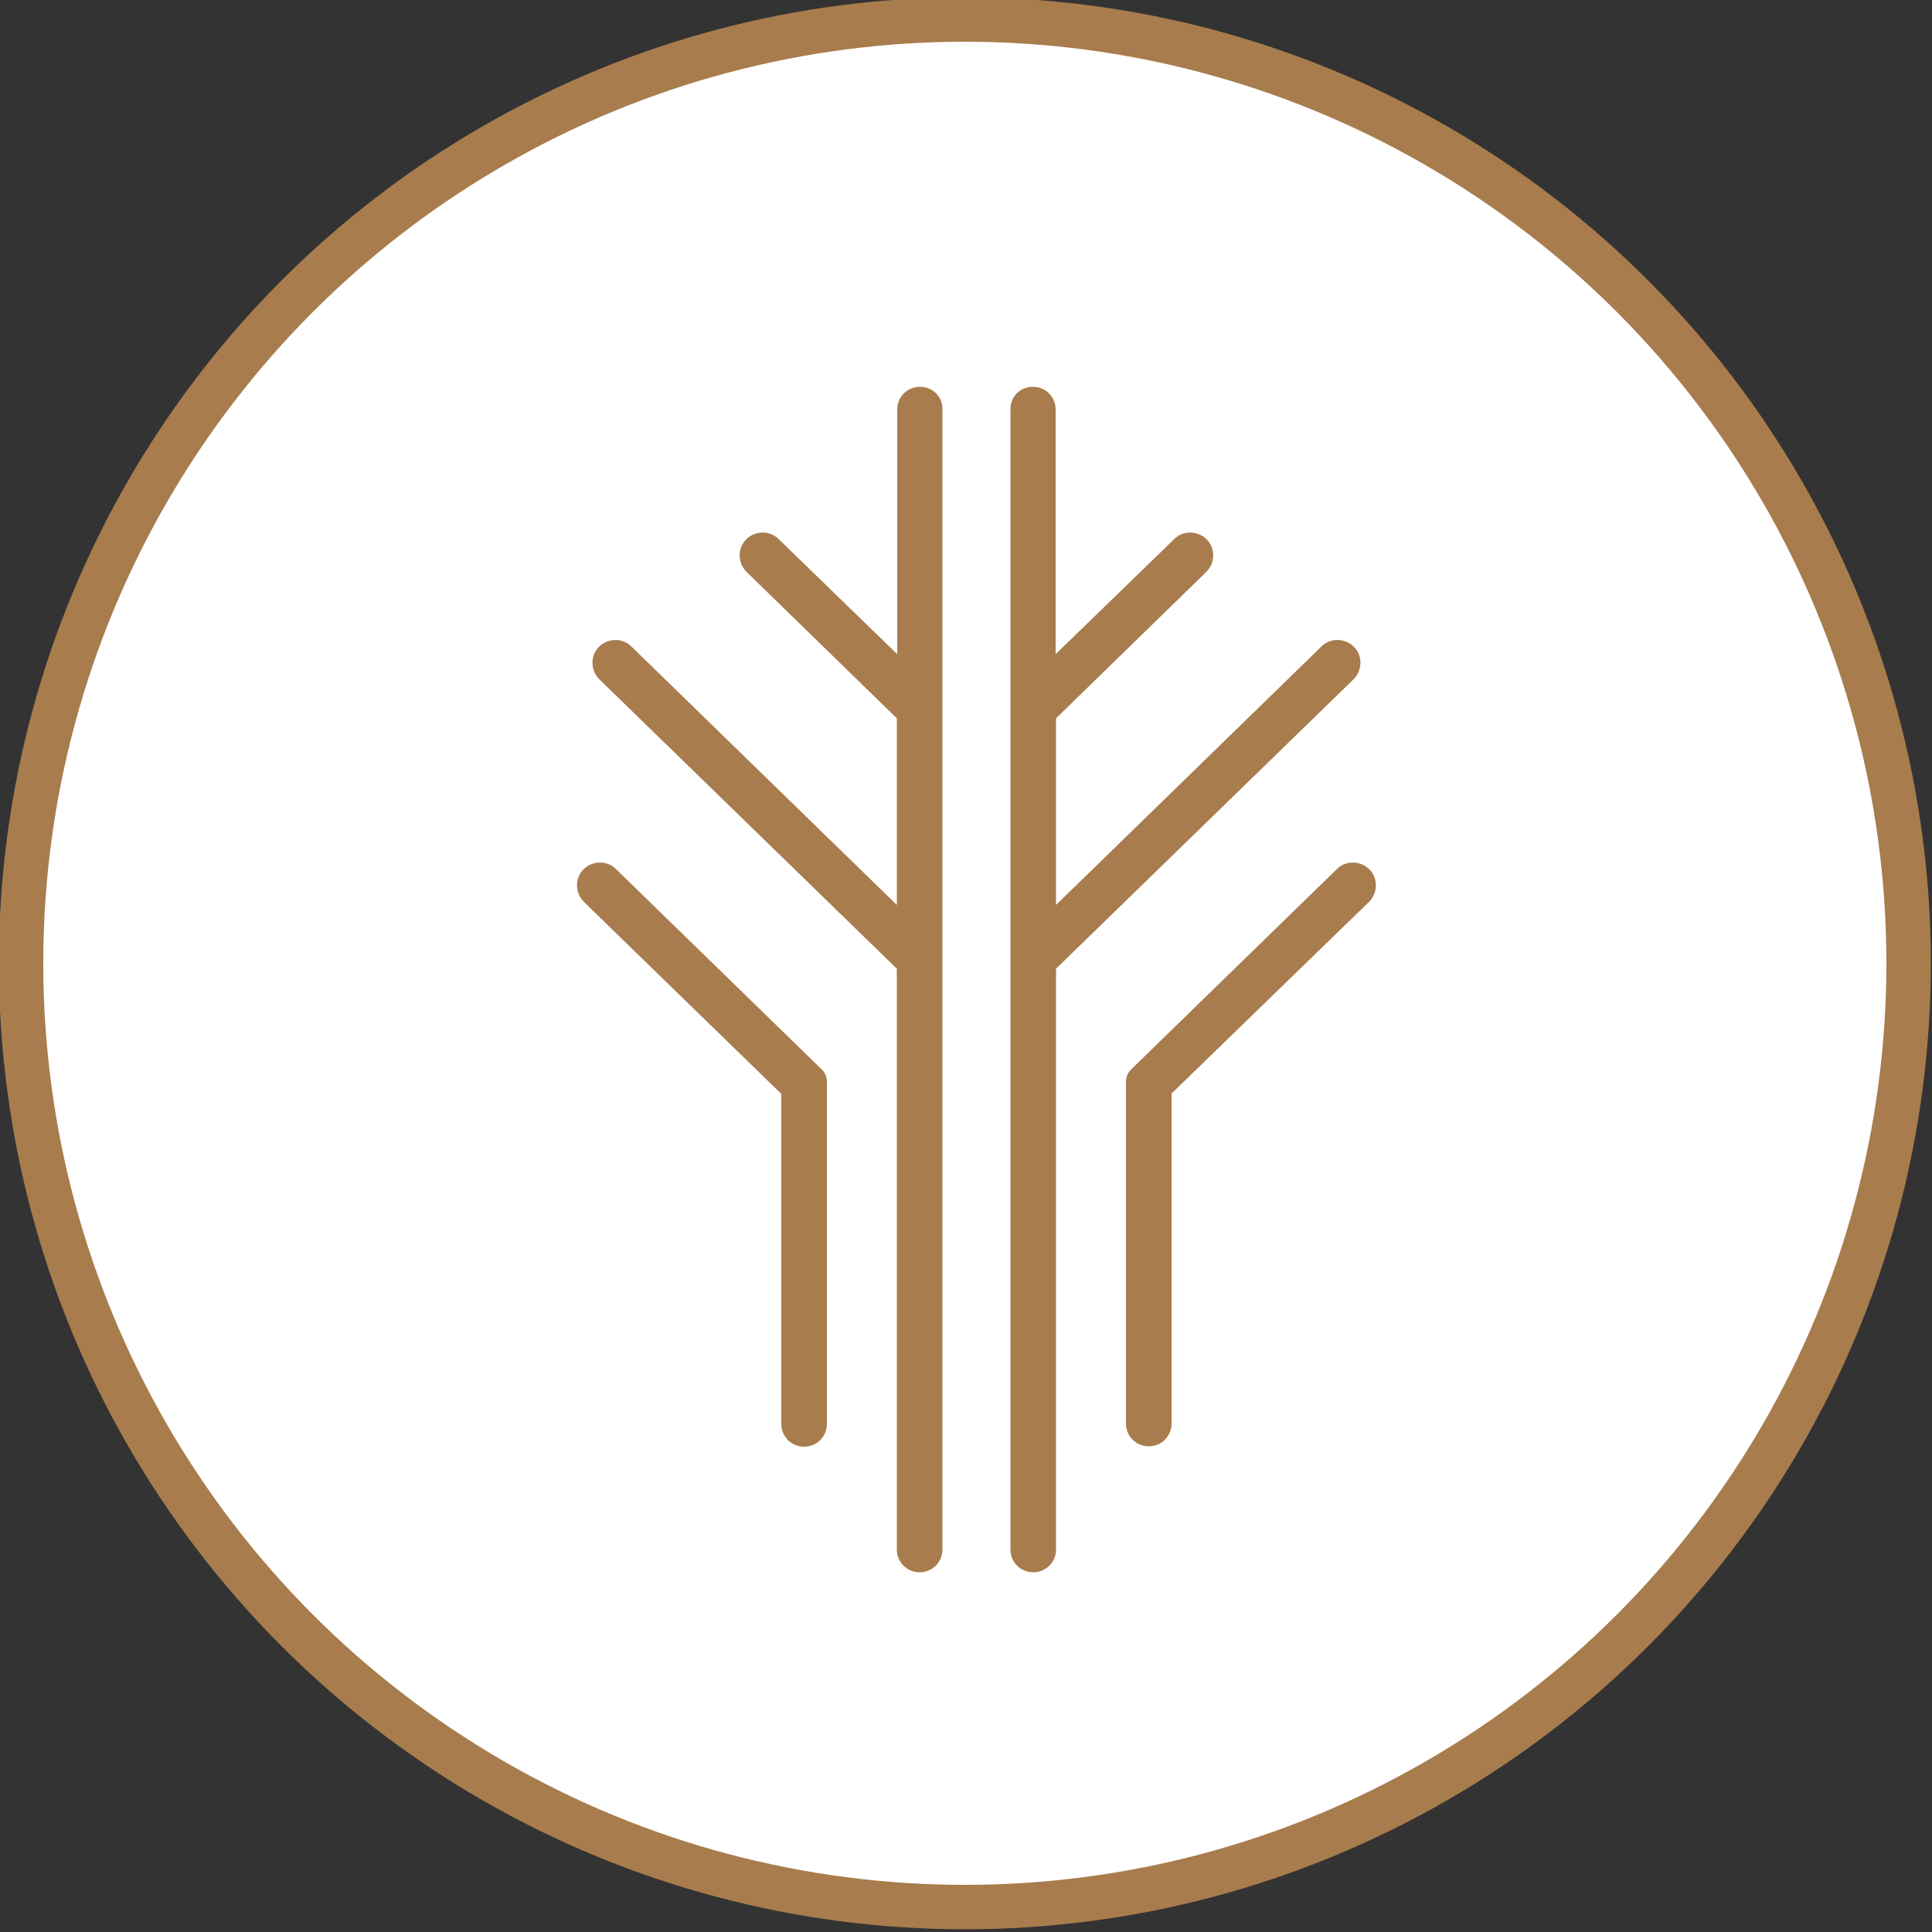 <?xml version="1.0" encoding="UTF-8"?> <svg xmlns="http://www.w3.org/2000/svg" xmlns:xlink="http://www.w3.org/1999/xlink" version="1.1" id="Layer_1" x="0px" y="0px" viewBox="0 0 500 500" style="enable-background:new 0 0 500 500;" xml:space="preserve"><rect x="0" y="0" width="500" height="500" fill="#333333" stroke="none"/> <style type="text/css"> .st0{fill:#A87C4D;} .st1{fill:#FFFFFF;} </style> <circle class="st0" cx="249.7" cy="249.3" r="250"></circle> <circle class="st1" cx="249.7" cy="249.3" r="238.5"></circle> <g> <g> <g> <path class="st0" d="M238.1,100.1c-3.3,0-5.9,2.6-5.9,5.9v63.3l-30.7-29.8c-2.3-2.3-6.1-2.2-8.4,0.1c-2.3,2.3-2.2,6.1,0.1,8.4 l38.9,37.9v48.3l-68.7-66.9c-2.3-2.3-6.1-2.2-8.4,0.1c-2.3,2.3-2.2,6.1,0.1,8.4l77,74.9v150.3c0,3.3,2.6,5.9,5.9,5.9 c3.3,0,5.9-2.6,5.9-5.9V106C244,102.7,241.4,100.1,238.1,100.1z"></path> <path class="st0" d="M214,279.9c0-1.2-0.5-2.3-1.3-3.1l-53.3-51.9c-2.3-2.3-6.1-2.2-8.4,0.1c-2.3,2.3-2.2,6.1,0.1,8.4l51.1,49.7 v85.4c0,3.3,2.6,5.9,5.9,5.9c3.3,0,5.9-2.6,5.9-5.9V279.9z"></path> </g> <g> <path class="st0" d="M267.3,100.1c3.3,0,5.9,2.6,5.9,5.9v63.3l30.7-29.8c2.3-2.3,6.1-2.2,8.4,0.1c2.3,2.3,2.2,6.1-0.1,8.4 l-38.9,37.9v48.3l68.7-66.9c2.3-2.3,6.1-2.2,8.4,0.1c2.3,2.3,2.2,6.1-0.1,8.4l-77,74.9v150.3c0,3.3-2.6,5.9-5.9,5.9 c-3.3,0-5.9-2.6-5.9-5.9V106C261.4,102.7,264,100.1,267.3,100.1z"></path> <path class="st0" d="M291.4,279.9c0-1.2,0.5-2.3,1.3-3.1l53.3-51.9c2.3-2.3,6.1-2.2,8.4,0.1c2.3,2.3,2.2,6.1-0.1,8.4L303.2,283 v85.4c0,3.3-2.6,5.9-5.9,5.9c-3.3,0-5.9-2.6-5.9-5.9V279.9z"></path> </g> </g> </g> </svg> 